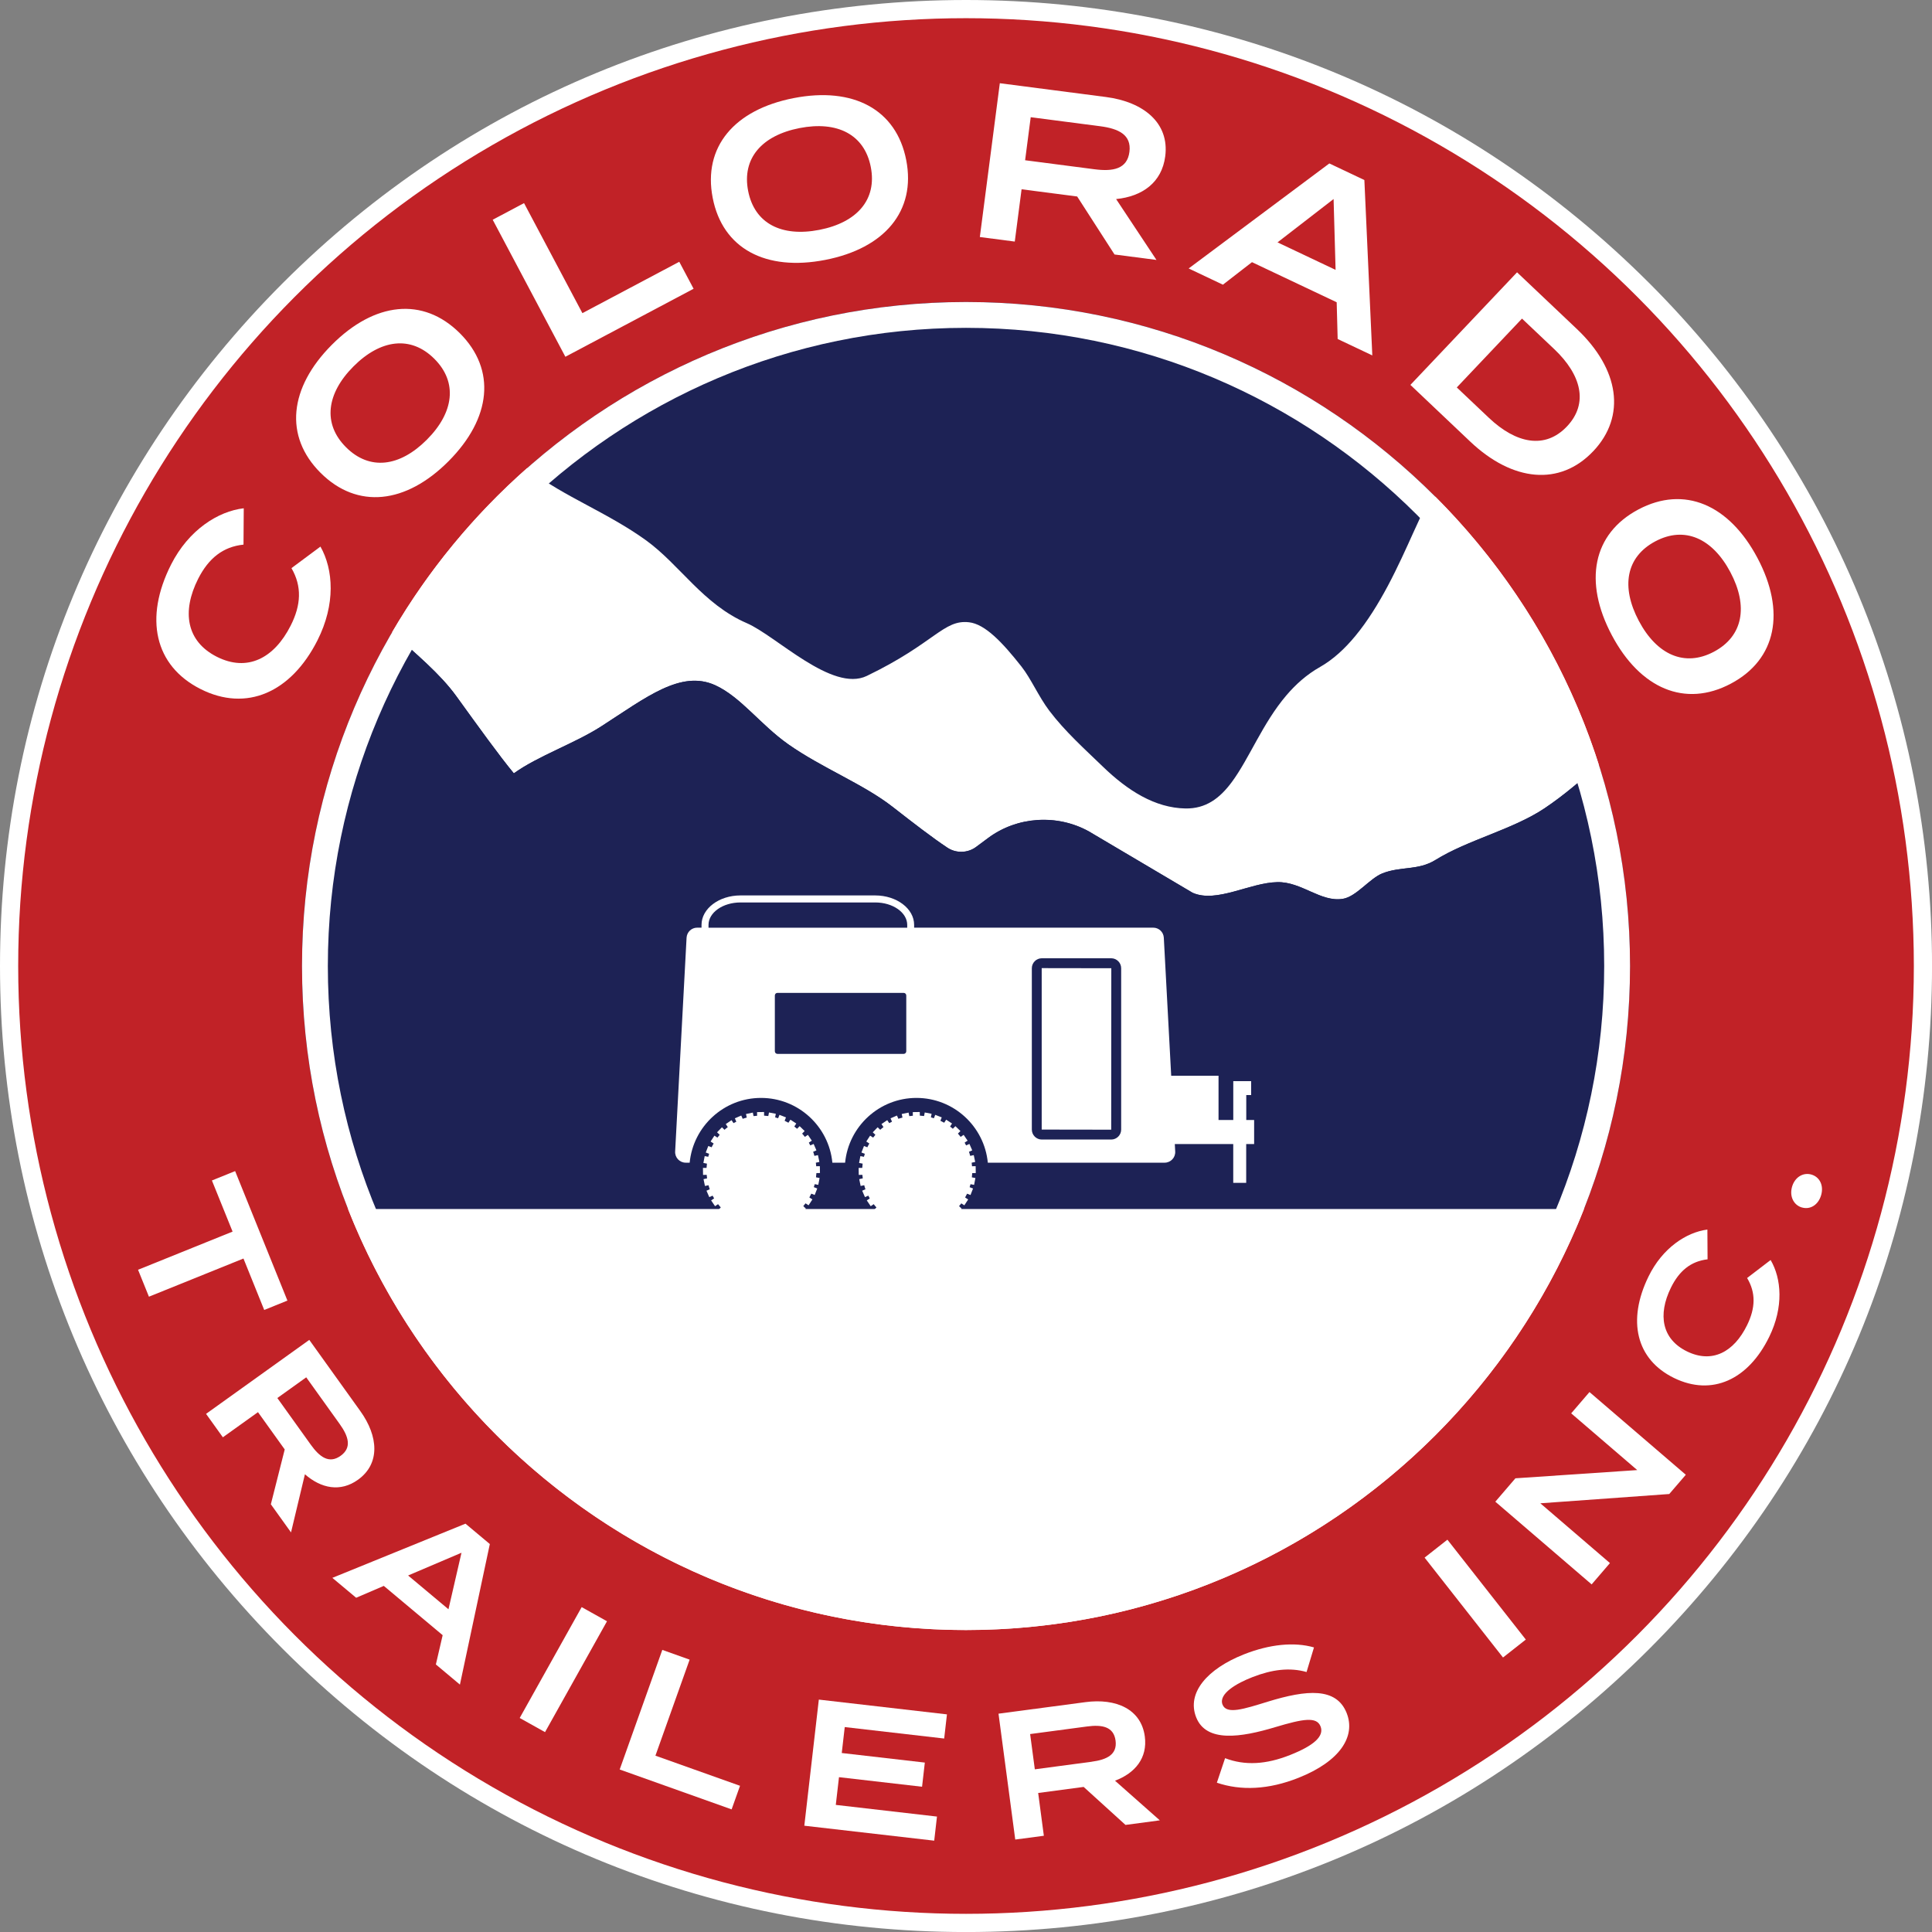 <?xml version="1.0" encoding="UTF-8"?>
<svg id="Layer_1" data-name="Layer 1" xmlns="http://www.w3.org/2000/svg" viewBox="0 0 530.97 530.97">
  <rect x="0" y="0" width="530.97" height="530.97" fill="#808080" stroke="none"/>
  <defs>
    <style>
      .cls-1 {
        fill: #fff;
      }

      .cls-2 {
        fill: #1d2255;
      }

      .cls-3 {
        fill: #c12227;
      }
    </style>
  </defs>
  <path class="cls-1" d="M453.21,77.76C403.07,27.62,336.4,0,265.49,0S127.9,27.62,77.76,77.76C27.62,127.9,0,194.57,0,265.49s27.62,137.58,77.76,187.73c50.14,50.14,116.81,77.76,187.73,77.76s137.58-27.62,187.73-77.76c50.14-50.14,77.76-116.81,77.76-187.73s-27.62-137.58-77.76-187.73Z"/>
  <circle class="cls-3" cx="265.49" cy="265.49" r="260.49"/>
  <circle class="cls-2" cx="264.46" cy="265.73" r="179.12"/>
  <g>
    <g>
      <path class="cls-2" d="M177.5,148.47c9.35,6.74,15.72,17.62,27.75,22.81,8.06,3.47,23.46,19.1,32.99,14.5,18.73-9.04,21.05-15.55,28.11-14.74,4.4,.51,9.14,5.5,14.4,12.18,2.64,3.36,4.72,8.25,7.63,12.11,4.33,5.72,9.67,10.49,14.72,15.37,6.79,6.57,14.3,11.35,22.68,11.51,5.67,.11,9.5-2.85,12.77-7.26,2.41-3.25,4.53-7.29,6.86-11.49,2.32-4.18,4.86-8.5,8.13-12.33,2.56-3.01,5.58-5.72,9.28-7.82,3.57-2.03,6.79-5.01,9.68-8.51,3.4-4.11,6.34-8.92,8.9-13.71,2.76-5.18,5.07-10.35,6.98-14.58,2.34-5.17,4.1-8.95,5.4-9.65,.24-.13,.48-.22,.71-.33-33.05-33.06-78.68-53.54-129-53.54-46.17,0-88.39,17.25-120.57,45.63,.37,.31,.75,.63,1.14,.93,8.69,6.78,21,11.4,31.44,18.92Z"/>
      <path class="cls-1" d="M107.77,173.77c6.54,5.94,13.16,11.37,17.63,17.54,6.34,8.77,11.74,16.28,15.82,21.22,6.68-4.81,16.71-8.2,24.05-12.93,12.25-7.89,21.86-15.61,31.33-11.27,7.02,3.22,12.4,10.84,20.06,16.23,9.19,6.47,20.67,10.94,28.62,17.15,5.86,4.57,11.05,8.58,15.11,11.26,2.38,1.57,5.57,1.49,7.85-.2l3.38-2.51c7.93-5.88,18.88-6.6,27.59-1.8l28.57,16.9c6.61,2.9,15.69-2.8,23.29-2.93,6.68-.12,11.88,5.56,17.97,4.59,3.72-.59,7.37-5.6,10.88-7,5.04-2,9.85-.74,14.58-3.68,8.91-5.54,21.27-8.37,29.98-14.2,5.51-3.69,10.25-7.85,14.9-12.01-8.96-28.08-24.53-53.24-44.9-73.62-.24,.1-.48,.2-.71,.33-1.3,.7-3.06,4.48-5.4,9.65-1.91,4.23-4.22,9.39-6.98,14.58-2.56,4.79-5.5,9.6-8.9,13.71-2.89,3.5-6.11,6.48-9.68,8.51-3.71,2.1-6.72,4.81-9.28,7.82-3.27,3.84-5.81,8.16-8.13,12.33-2.33,4.19-4.45,8.23-6.86,11.49-3.27,4.41-7.1,7.37-12.77,7.26-8.38-.16-15.88-4.93-22.68-11.51-5.05-4.88-10.39-9.65-14.72-15.37-2.92-3.86-4.99-8.75-7.63-12.11-5.26-6.68-10-11.67-14.4-12.18-7.06-.82-9.37,5.7-28.11,14.74-9.53,4.6-24.93-11.03-32.99-14.5-12.03-5.19-18.4-16.07-27.75-22.81-10.44-7.53-22.76-12.14-31.44-18.92-.39-.3-.76-.62-1.14-.93-14.66,12.93-27.24,28.17-37.15,45.15Z"/>
      <path class="cls-2" d="M445.11,297.79c1.88-10.49,2.86-21.28,2.86-32.3,0-19.28-3.02-37.88-8.59-55.34-4.65,4.16-9.39,8.32-14.9,12.01-8.71,5.83-21.07,8.66-29.98,14.2-4.73,2.94-9.53,1.68-14.58,3.68-3.51,1.4-7.16,6.41-10.88,7-6.09,.97-11.29-4.71-17.97-4.59-7.6,.13-16.68,5.83-23.29,2.93l-28.57-16.9c-8.72-4.79-19.67-4.08-27.59,1.8l-3.38,2.51c-2.28,1.69-5.48,1.78-7.85,.2-4.06-2.69-9.25-6.69-15.11-11.26-7.95-6.2-19.42-10.68-28.62-17.15-7.67-5.39-13.04-13.01-20.06-16.23-9.47-4.34-19.08,3.38-31.33,11.27-7.35,4.73-17.37,8.12-24.05,12.93-4.08-4.94-9.48-12.45-15.82-21.22-4.47-6.18-11.08-11.6-17.63-17.54-14.44,24.74-23.23,53.16-24.58,83.49-.12,2.73-.19,5.47-.19,8.22,0,23.56,4.49,46.09,12.66,66.78H435.32c4.35-11.01,7.66-22.55,9.8-34.48Z"/>
      <path class="cls-1" d="M265.49,447.98c11.2,0,22.16-1.02,32.81-2.96,62.62-11.42,114.19-54.9,137.02-112.75H95.65c5.46,13.85,12.57,26.88,21.09,38.84,33.11,46.49,87.45,76.87,148.74,76.87Z"/>
    </g>
    <path class="cls-1" d="M265.49,447.98c-100.62,0-182.49-81.87-182.49-182.49S164.86,83,265.49,83s182.49,81.87,182.49,182.49-81.87,182.49-182.49,182.49Zm0-357.88c-96.71,0-175.39,78.68-175.39,175.39s78.68,175.39,175.39,175.39,175.39-78.68,175.39-175.39-78.68-175.39-175.39-175.39Z"/>
  </g>
  <g>
    <path class="cls-1" d="M72.62,360.03l-5.71-14.15-25.98,10.49-2.99-7.4,25.98-10.49-5.68-14.05,6.38-2.58,14.37,35.59-6.38,2.58Z"/>
    <path class="cls-1" d="M74.44,413.41l3.81-15.06-7.35-10.25-9.65,6.91-4.62-6.44,28.37-20.33,14.03,19.57c4.97,6.93,5.51,14.45-.65,18.87-4.82,3.46-10.12,2.4-14.58-1.51l-3.82,15.98-5.55-7.74Zm10.96-16.38c2.44,3.41,5.05,5.34,8.21,3.07,3.16-2.26,2.17-5.36-.27-8.76l-9.18-12.81-7.94,5.69,9.18,12.81Z"/>
    <path class="cls-1" d="M121.65,449.39l-16.17-13.54-7.6,3.26-6.54-5.47,36.59-14.89,6.69,5.6-8.22,38.63-6.61-5.54,1.87-8.06Zm1.6-7.11l3.58-15.54-14.67,6.25,11.09,9.28Z"/>
    <path class="cls-1" d="M142.83,472.15l17.03-30.47,6.96,3.89-17.03,30.47-6.96-3.89Z"/>
    <path class="cls-1" d="M203.38,490.79l-2.31,6.48-30.76-10.96,11.71-32.87,7.51,2.68-9.4,26.39,23.25,8.28Z"/>
    <path class="cls-1" d="M257.51,499.23l-.76,6.64-35.7-4.11,3.99-34.66,35.21,4.06-.76,6.64-27.33-3.15-.82,7.13,22.83,2.63-.76,6.64-22.83-2.63-.88,7.62,27.83,3.21Z"/>
    <path class="cls-1" d="M309.32,501.54l-11.5-10.44-12.5,1.66,1.56,11.76-7.86,1.04-4.6-34.59,23.87-3.17c8.45-1.13,15.35,1.93,16.34,9.44,.78,5.88-2.64,10.06-8.19,12.15l12.31,10.89-9.44,1.26Zm-9.3-17.37c4.15-.55,7.08-1.95,6.57-5.8-.51-3.85-3.71-4.44-7.86-3.88l-15.62,2.08,1.29,9.69,15.62-2.08Z"/>
    <path class="cls-1" d="M370.1,470.79c2.54,6.39-1.76,13.25-13.25,17.81-8.2,3.26-15.79,3.59-22.42,1.34l2.26-6.74c5.44,2.08,11.26,1.75,17.88-.88,6.58-2.61,9.42-5.19,8.35-7.87-1.07-2.69-4.7-2.1-12.41,.21-9.58,2.89-19,4.27-21.76-2.67-2.69-6.76,3.07-13.34,13.08-17.31,7.09-2.81,13.9-3.48,19.29-1.92l-2.04,6.76c-4.65-1.32-9.5-.68-14.79,1.37-4.42,1.7-9.48,4.62-8.3,7.59,1.1,2.78,5.85,1.22,12.49-.83,10.66-3.27,18.8-3.98,21.63,3.16Z"/>
    <path class="cls-1" d="M413.07,455.53l-21.55-27.45,6.27-4.93,21.55,27.45-6.27,4.93Z"/>
    <path class="cls-1" d="M436.84,382.58l26.47,22.73-4.55,5.29-35.43,2.55,19.13,16.43-5.03,5.86-26.47-22.73,5.52-6.43,33.48-2.26-18.15-15.59,5.03-5.86Z"/>
    <path class="cls-1" d="M480.16,351.23l6.46-4.94c2.99,5.12,3.62,12.92-.39,21.12-5.75,11.78-15.72,16.39-26.16,11.3-10.44-5.1-12.92-15.8-7.01-27.89,3.85-7.88,10.43-12.16,16.18-12.9l.05,8.18c-4.59,.53-7.82,3.17-10.09,7.83-3.63,7.43-2.46,14.11,4.44,17.48,6.9,3.37,12.89,.2,16.52-7.24,2.28-4.66,2.44-8.85,0-12.93Z"/>
    <path class="cls-1" d="M495.23,331.86c-2.25-.65-3.49-3.02-2.72-5.71,.76-2.64,3.06-4,5.31-3.35,2.3,.66,3.44,3.01,2.69,5.64-.77,2.68-2.98,4.07-5.28,3.41Z"/>
  </g>
  <g>
    <path class="cls-1" d="M286.29,266.1v44.34l19.1,.03,.03-44.37-19.11-.03s-.03,.01-.03,.03Z"/>
    <path class="cls-1" d="M342.51,307.8v-6.84h1.34v-3.83h-4.91v10.67h-4.05v-12.15h-13.01l-2.03-37.94c-.08-1.55-1.36-2.76-2.91-2.76h-65.71v-.77c0-4.46-4.8-8.09-10.7-8.09h-37.03c-5.9,0-10.7,3.63-10.7,8.09v.77h-1.2c-1.55,0-2.82,1.21-2.91,2.76l-3.14,58.76c-.09,1.67,1.24,3.07,2.91,3.07h1.08c.97-9.97,9.39-17.8,19.61-17.8s18.65,7.82,19.61,17.8h3.5c.97-9.97,9.39-17.8,19.61-17.8s18.65,7.82,19.61,17.8h48.59c1.67,0,3-1.4,2.91-3.07l-.11-2.05h16.06v10.66h3.56v-10.66h2.18v-6.62h-2.18Zm-147.79-52.84v-.77c0-3.4,3.94-6.17,8.79-6.17h37.03c4.85,0,8.79,2.77,8.79,6.17v.77h-54.61Zm54.35,33.96c0,.4-.32,.72-.72,.72h-34.68c-.4,0-.72-.32-.72-.72v-15.33c0-.4,.32-.72,.72-.72h34.68c.4,0,.72,.32,.72,.72v15.33Zm59.06,21.52c0,1.51-1.23,2.74-2.74,2.74h-19.07c-1.51,0-2.74-1.23-2.74-2.74v-44.34c0-1.51,1.23-2.74,2.74-2.74h19.07c1.51,0,2.74,1.23,2.74,2.74v44.34Z"/>
    <path class="cls-1" d="M225.35,322.42l-.03-1.92-1,.02c-.03-.33-.06-.65-.1-.98l.97-.2-.39-1.88-.98,.21c-.07-.27-.14-.54-.23-.81-.04-.11-.08-.21-.12-.31l.91-.4-.77-1.76-.92,.4c-.13-.25-.26-.51-.4-.76l.82-.55-1.08-1.59-.83,.56c-.24-.31-.48-.61-.75-.9l.69-.71-1.38-1.34-.7,.72c-.25-.21-.5-.43-.76-.62l.54-.83-1.61-1.05-.55,.84c-.34-.19-.68-.37-1.04-.54l.37-.93-1.79-.7-.37,.94c-.27-.09-.54-.18-.82-.25l.19-.98-1.88-.36-.19,.98c-.39-.05-.77-.09-1.16-.11v-1s-1.93,.03-1.93,.03l.02,1c-.33,.03-.65,.06-.98,.1l-.2-.97-1.88,.39,.21,.98c-.27,.07-.54,.14-.8,.23-.11,.04-.21,.08-.31,.12l-.4-.91-1.76,.77,.4,.92c-.26,.13-.51,.26-.76,.4l-.55-.82-1.59,1.08,.56,.82c-.31,.24-.61,.48-.9,.75l-.71-.69-1.34,1.38,.72,.69c-.21,.25-.42,.5-.62,.77l-.83-.54-1.05,1.61,.84,.55c-.14,.24-.28,.48-.41,.73-.05,.1-.09,.21-.13,.31l-.93-.36-.7,1.79,.93,.36c-.09,.27-.18,.54-.25,.82l-.97-.19-.36,1.88,.98,.19c-.05,.39-.09,.78-.11,1.17h-.99s.03,1.93,.03,1.93l1-.02c.03,.33,.06,.65,.1,.98l-.97,.2,.39,1.88,.98-.21c.07,.27,.14,.54,.23,.8,.04,.11,.08,.21,.12,.31l-.91,.4,.77,1.76,.91-.4c.13,.26,.27,.5,.42,.75l-.82,.56,1.08,1.59,.82-.56c.24,.31,.49,.61,.75,.9l-.69,.71,1.38,1.34,.69-.71c.25,.21,.51,.42,.77,.61l-.55,.84,1.61,1.05,.55-.84c.34,.19,.69,.37,1.04,.53l-.37,.93,1.79,.7,.36-.92c.27,.09,.55,.16,.83,.23l-.19,.98,1.88,.36,.19-.98c.39,.05,.77,.08,1.17,.1l.02,.99,1.92-.03v-.98c.31-.03,.64-.07,.96-.12l.2,.97,1.88-.39-.2-.97c.27-.07,.54-.15,.8-.24,.11-.04,.2-.08,.31-.12l.4,.91,1.76-.77-.4-.92c.26-.13,.52-.26,.76-.4l.55,.82,1.59-1.08-.56-.83c.31-.24,.61-.48,.9-.75l.71,.69,1.34-1.38-.72-.7c.21-.25,.43-.5,.62-.76l.83,.54,1.05-1.61-.84-.55c.19-.34,.37-.68,.54-1.04l.93,.37,.7-1.79-.94-.37c.09-.27,.18-.54,.25-.82l.98,.19,.36-1.88-.99-.19c.05-.39,.09-.77,.11-1.16l1-.02Z"/>
    <path class="cls-1" d="M268.17,322.42l-.03-1.92-1,.02c-.03-.33-.06-.65-.1-.98l.97-.2-.39-1.88-.98,.21c-.07-.27-.14-.54-.23-.81-.04-.11-.08-.2-.12-.31l.91-.4-.77-1.76-.92,.4c-.13-.26-.26-.52-.4-.76l.81-.55-1.08-1.59-.83,.56c-.24-.31-.48-.61-.75-.9l.69-.71-1.38-1.34-.7,.72c-.25-.21-.5-.43-.76-.62l.54-.83-1.61-1.05-.55,.84c-.34-.19-.68-.37-1.04-.54l.37-.93-1.79-.7-.37,.94c-.27-.09-.54-.18-.82-.25l.19-.98-1.88-.36-.19,.98c-.39-.05-.77-.09-1.16-.11l-.02-1-1.92,.03,.02,1c-.33,.03-.65,.06-.98,.1l-.2-.97-1.88,.39,.21,.98c-.27,.07-.54,.14-.81,.23-.11,.04-.21,.08-.31,.12l-.4-.91-1.76,.77,.4,.92c-.26,.13-.51,.26-.76,.4l-.55-.82-1.59,1.08,.56,.82c-.31,.24-.61,.48-.9,.75l-.71-.69-1.34,1.38,.72,.69c-.21,.25-.42,.5-.62,.77l-.83-.54-1.05,1.61,.84,.55c-.14,.24-.28,.48-.41,.73-.05,.1-.09,.21-.13,.31l-.93-.36-.7,1.79,.93,.36c-.09,.27-.18,.54-.25,.82l-.97-.19-.36,1.88,.98,.19c-.05,.39-.09,.78-.11,1.17h-.99s.03,1.93,.03,1.93l1-.02c.03,.33,.05,.65,.1,.98l-.97,.2,.39,1.88,.98-.21c.07,.27,.14,.54,.23,.8,.04,.11,.08,.21,.12,.31l-.91,.4,.77,1.76,.92-.4c.13,.26,.26,.51,.4,.76l-.82,.55,1.08,1.59,.82-.56c.24,.31,.48,.61,.75,.9l-.69,.71,1.38,1.34,.69-.72c.25,.21,.5,.42,.77,.62l-.54,.83,1.61,1.05,.55-.84c.24,.14,.48,.28,.73,.41,.1,.05,.21,.08,.31,.13l-.36,.93,1.79,.7,.37-.93c.27,.09,.55,.17,.82,.24l-.19,.98,1.88,.36,.19-.97c.39,.05,.78,.07,1.17,.09l.02,1,1.92-.03v-.98c.31-.03,.64-.07,.97-.12l.2,.97,1.88-.39-.2-.97c.27-.07,.54-.15,.8-.24,.11-.04,.2-.08,.31-.12l.4,.91,1.76-.77-.4-.92c.26-.13,.51-.26,.76-.4l.55,.82,1.59-1.08-.56-.83c.31-.24,.61-.48,.9-.75l.71,.69,1.34-1.38-.72-.7c.21-.25,.43-.5,.62-.76l.83,.54,1.05-1.61-.84-.55c.19-.34,.37-.68,.54-1.04l.94,.37,.7-1.79-.94-.37c.09-.27,.18-.54,.25-.82l.98,.19,.36-1.88-.98-.19c.05-.39,.09-.77,.11-1.16l1-.02Z"/>
  </g>
  <g>
    <path class="cls-1" d="M80.09,156.15l7.98-5.93c3.57,6.31,4.2,15.84-.83,25.78-7.23,14.29-19.48,19.76-32.14,13.36-12.66-6.4-15.51-19.51-8.09-34.19,4.84-9.56,12.95-14.67,19.98-15.48l-.07,9.99c-5.61,.57-9.6,3.74-12.46,9.39-4.56,9.02-3.24,17.2,5.13,21.43,8.37,4.23,15.74,.45,20.3-8.57,2.86-5.65,3.13-10.77,.21-15.79Z"/>
    <path class="cls-1" d="M88.11,129.96c-10.09-10.06-8.65-23.41,3.08-35.19,11.73-11.78,25.08-13.26,35.17-3.21,10.09,10.06,8.65,23.41-3.08,35.19s-25.08,13.26-35.17,3.21Zm31.25-31.36c-6.47-6.45-14.78-5.36-22.22,2.11-7.44,7.46-8.5,15.78-2.03,22.22,6.47,6.45,14.74,5.4,22.22-2.11,7.44-7.46,8.5-15.78,2.03-22.22Z"/>
    <path class="cls-1" d="M186.68,71.94l3.94,7.42-35.24,18.69-19.97-37.66,8.61-4.57,16.04,30.24,26.63-14.12Z"/>
    <path class="cls-1" d="M195.87,54.38c-2.73-13.99,5.94-24.24,22.26-27.42,16.32-3.18,28.21,3.06,30.93,17.05s-5.94,24.24-22.26,27.42-28.21-3.06-30.93-17.05Zm43.45-8.48c-1.75-8.97-9.24-12.72-19.58-10.7-10.34,2.02-15.88,8.31-14.13,17.27s9.18,12.73,19.58,10.7c10.34-2.02,15.88-8.31,14.13-17.27Z"/>
    <path class="cls-1" d="M306.31,69.95l-10.27-15.95-15.28-1.98-1.87,14.37-9.6-1.25,5.49-42.27,29.16,3.79c10.33,1.34,17.49,7.12,16.3,16.3-.93,7.19-6.28,11.03-13.5,11.75l11.09,16.73-11.53-1.5Zm-5.49-23.43c5.07,.66,8.97-.06,9.58-4.77,.61-4.71-2.98-6.4-8.05-7.06l-19.08-2.48-1.54,11.83,19.08,2.48Z"/>
    <path class="cls-1" d="M367.36,83.07l-23.28-11.02-7.99,6.19-9.41-4.46,38.66-28.86,9.63,4.56,2.18,48.2-9.52-4.51-.27-10.1Zm-.3-8.9l-.55-19.47-15.41,11.91,15.96,7.56Z"/>
    <path class="cls-1" d="M437.85,124.02c-9.13,9.64-22.12,8.4-33.79-2.66l-16.44-15.58,29.31-30.94,16.44,15.58c11.67,11.05,13.61,23.96,4.49,33.6Zm-7.21-6.82c6.03-6.37,3.92-14.23-3.51-21.27l-8.84-8.37-17.92,18.92,8.84,8.37c7.43,7.03,15.4,8.71,21.43,2.35Z"/>
    <path class="cls-1" d="M450.29,140.01c12.59-6.67,24.92-1.35,32.71,13.33,7.79,14.69,5.27,27.88-7.32,34.55-12.59,6.67-24.92,1.36-32.71-13.33-7.79-14.69-5.27-27.88,7.32-34.55Zm20.73,39.11c8.07-4.28,9.48-12.54,4.55-21.85-4.93-9.31-12.56-12.78-20.63-8.5s-9.51,12.48-4.55,21.85c4.93,9.31,12.56,12.78,20.63,8.5Z"/>
  </g>
</svg>